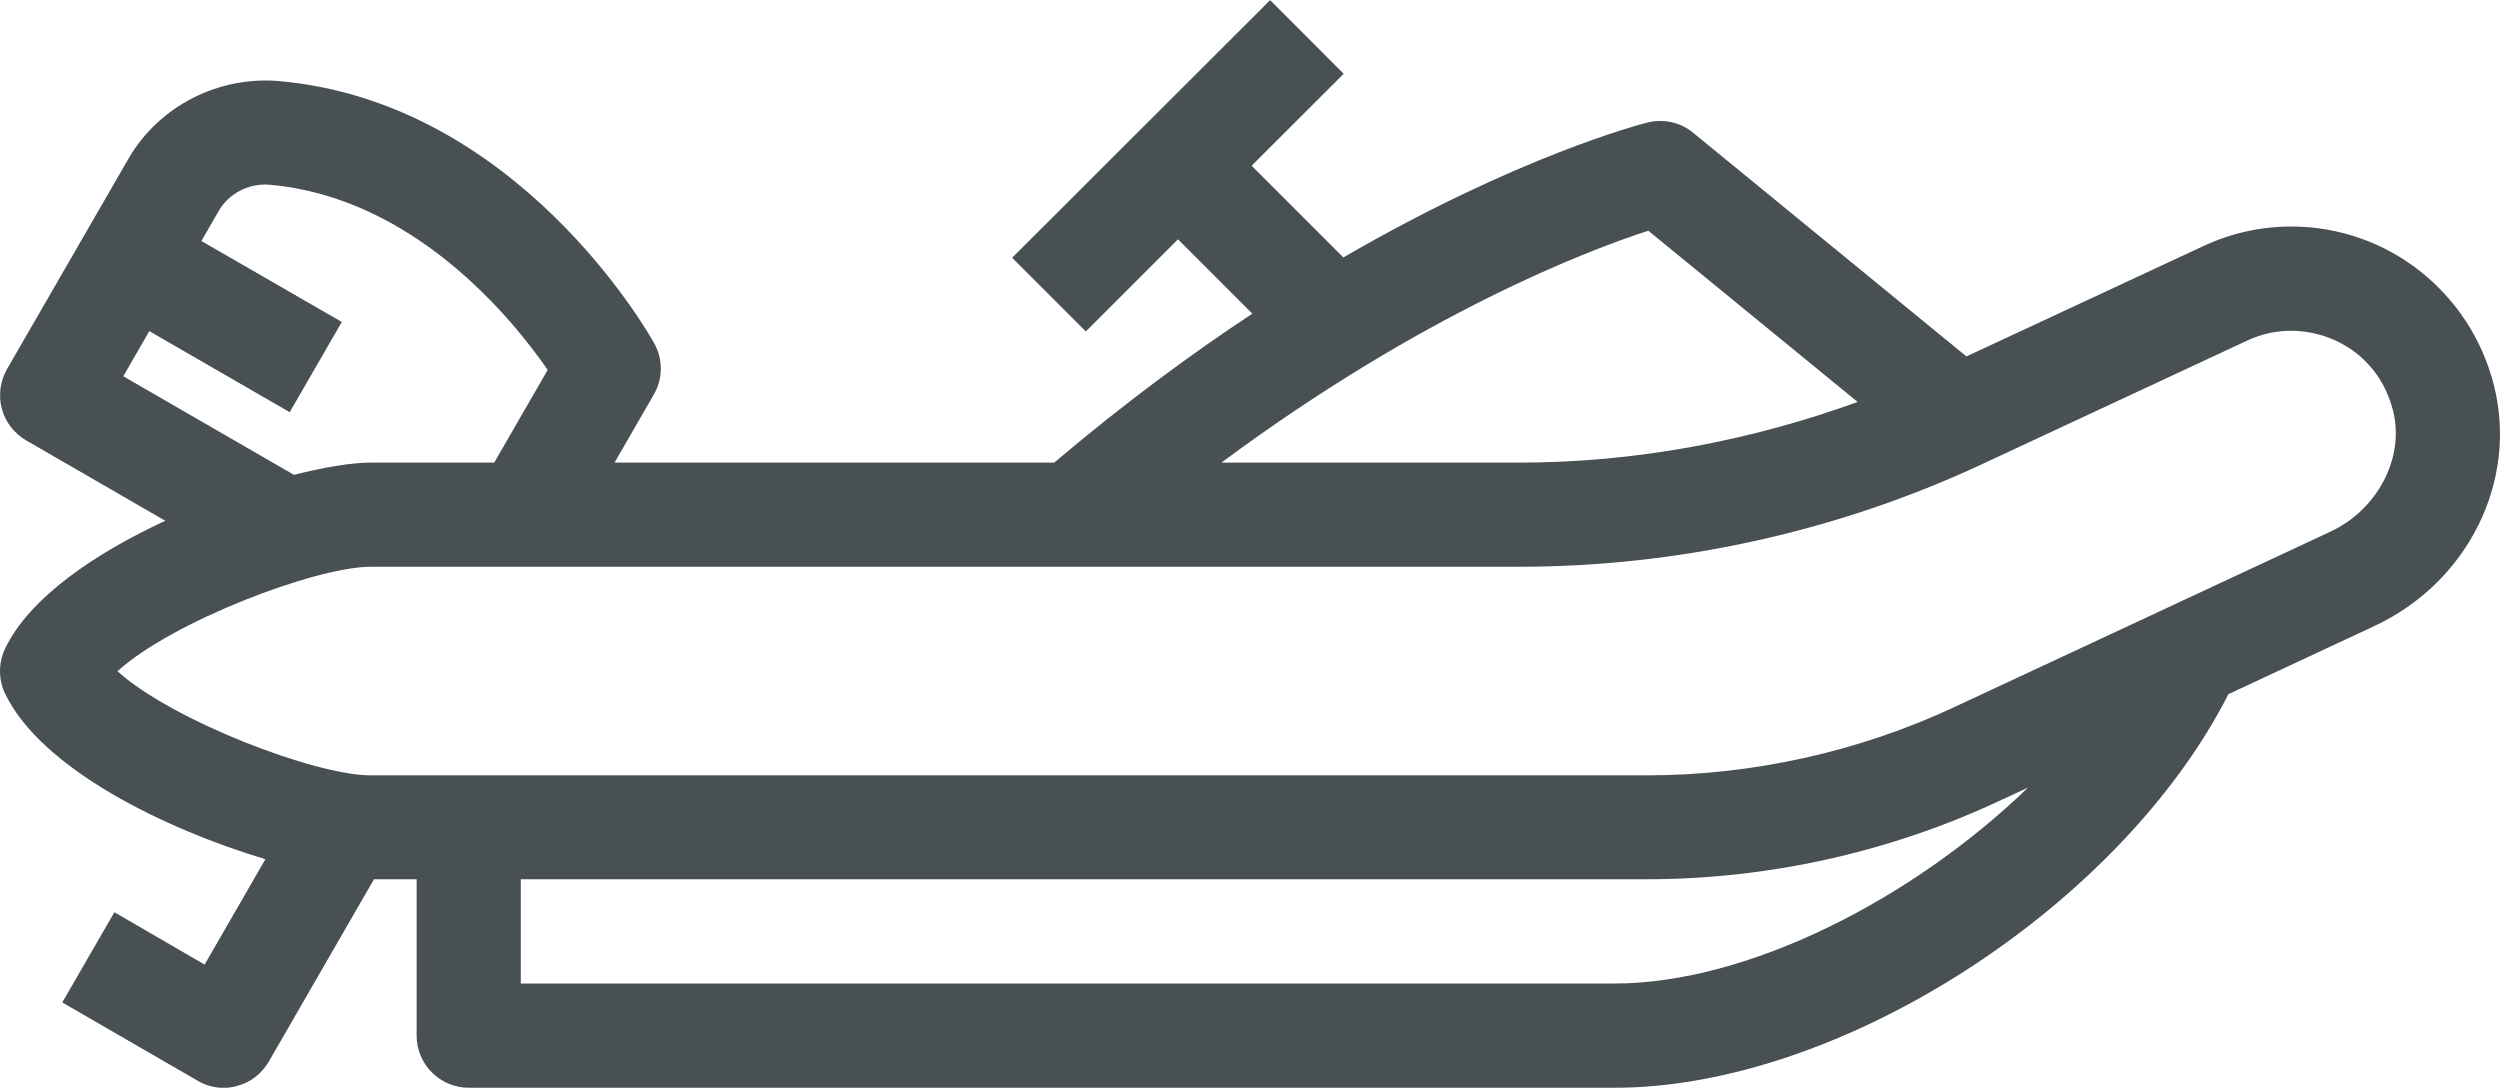 <?xml version="1.0" encoding="utf-8"?>
<!-- Generator: Adobe Illustrator 15.1.0, SVG Export Plug-In . SVG Version: 6.00 Build 0)  -->
<!DOCTYPE svg PUBLIC "-//W3C//DTD SVG 1.1//EN" "http://www.w3.org/Graphics/SVG/1.1/DTD/svg11.dtd">
<svg version="1.1" id="Layer_1" xmlns="http://www.w3.org/2000/svg" xmlns:xlink="http://www.w3.org/1999/xlink" x="0px" y="0px"
	 width="21.919px" height="9.537px" viewBox="1.04 7.232 21.919 9.537" enable-background="new 1.04 7.232 21.919 9.537"
	 xml:space="preserve">
<g id="King_bed" display="none">
	<g display="inline">
		<path fill="none" stroke="#3B383F" stroke-linejoin="round" stroke-miterlimit="10" d="M15.509,5.759L16.447,1.1l-2.535,1.188
			l-1.818-1.144l-1.861,1.188L7.552,1L8.49,5.759"/>
		<path fill="none" stroke="#3B383F" stroke-linecap="square" stroke-linejoin="round" stroke-miterlimit="10" d="M18.993,8.495
			h-4.88c-0.51,0-0.926,0.416-0.926,0.926v3.438h6.729V9.42C19.917,8.91,19.503,8.495,18.993,8.495z M9.881,8.495H5.008
			c-0.511,0-0.926,0.416-0.926,0.926v3.438h6.725V9.42C10.807,8.91,10.392,8.495,9.881,8.495z M22.996,20.781V23 M1.004,20.781V23
			 M22.996,20.781H1.003v-6.783c0-0.629,0.51-1.139,1.139-1.139h19.715c0.629,0,1.139,0.51,1.139,1.139V20.781z M1.004,18.117
			h21.992v2.664H1.004V18.117z"/>
		<path fill="none" stroke="#3B383F" stroke-linejoin="round" stroke-miterlimit="10" d="M22.32,8.415V7.587
			c0-1.976-1.603-3.578-3.576-3.578h-2.883 M8.145,4.009H5.257c-1.977,0-3.577,1.603-3.577,3.578v0.828 M22.32,7.532v5.327H1.678
			V7.532"/>
	</g>
</g>
<g id="Double" display="none">
	<g display="inline">
		<path fill="none" stroke="#3B383F" stroke-linecap="square" stroke-linejoin="round" stroke-miterlimit="10" d="M19.158,6.873
			h-4.994c-0.521,0-0.947,0.424-0.947,0.946v3.522h6.887V7.819C20.104,7.296,19.682,6.873,19.158,6.873z M9.831,6.873H4.843
			c-0.523,0-0.946,0.424-0.946,0.946v3.522h6.882V7.819C10.779,7.296,10.354,6.873,9.831,6.873z M23.256,19.449v2.27 M0.745,19.449
			v2.27 M23.256,19.449H0.745v-6.943c0-0.644,0.521-1.166,1.165-1.166h20.18c0.646,0,1.166,0.521,1.166,1.166V19.449z M0.745,16.723
			h22.511v2.728H0.745V16.723z"/>
		<path fill="none" stroke="#3B383F" stroke-linejoin="round" stroke-miterlimit="10" d="M22.564,6.79V5.943
			c0-2.023-1.641-3.662-3.664-3.662H5.097c-2.022,0-3.662,1.639-3.662,3.662V6.79 M22.564,5.886v5.455H1.435V5.886"/>
	</g>
</g>
<g id="Single" display="none">
	<g display="inline">
		
			<rect x="17.986" y="12.065" fill="none" stroke="#3B383F" stroke-linecap="square" stroke-linejoin="round" stroke-miterlimit="10" width="4.998" height="7.617"/>
		
			<line fill="none" stroke="#3B383F" stroke-linejoin="round" stroke-miterlimit="10" x1="20.479" y1="9.726" x2="20.495" y2="12.065"/>
		<path fill="none" stroke="#3B383F" stroke-linecap="square" stroke-linejoin="round" stroke-miterlimit="10" d="M10.57,8.286
			H5.562c-0.463,0-0.838,0.377-0.838,0.84v2.204h6.685V9.126C11.408,8.663,11.033,8.286,10.57,8.286z M15.116,17.6v2.012
			 M1.015,17.6v2.012 M15.116,17.6H1.015v-5.237c0-0.571,0.462-1.033,1.034-1.033h12.035c0.57,0,1.033,0.462,1.033,1.033
			L15.116,17.6L15.116,17.6z M1.015,15.184h14.102V17.6H1.015V15.184z M21.943,9.726h-3.057c-0.253,0-0.438-0.239-0.373-0.483
			l0.573-2.155c0.044-0.17,0.198-0.286,0.371-0.286h1.912c0.173,0,0.325,0.116,0.372,0.286l0.572,2.155
			C22.381,9.486,22.197,9.726,21.943,9.726z"/>
		<path fill="none" stroke="#3B383F" stroke-linejoin="round" stroke-miterlimit="10" d="M14.503,8.313v-1.48
			c0-1.388-1.125-2.516-2.516-2.516H4.143c-1.39,0-2.516,1.127-2.516,2.516v1.479 M14.503,7.513v3.816H1.627V7.513"/>
		
			<line fill="none" stroke="#3B383F" stroke-linecap="square" stroke-linejoin="round" stroke-miterlimit="10" x1="17.986" y1="15.874" x2="22.984" y2="15.874"/>
		
			<line fill="none" stroke="#3B383F" stroke-linejoin="round" stroke-miterlimit="10" x1="20.01" y1="17.777" x2="20.962" y2="17.777"/>
		
			<line fill="none" stroke="#3B383F" stroke-linejoin="round" stroke-miterlimit="10" x1="20.01" y1="13.97" x2="20.962" y2="13.97"/>
	</g>
</g>
<g id="Pets" display="none">
	<g display="inline">
		<path fill="none" stroke="#3B383F" stroke-linejoin="round" stroke-miterlimit="10" d="M12.007,12.253
			c0.024,5.608-2.026,6.126-3.703,4.94c-1.334-0.946-2.223-2.385-2.637-3.967c-0.199-0.757-0.364-1.604-0.364-2.309
			c0-1.407,0.24-2.739,0.667-3.926C6.065,6.734,6.167,6.48,6.278,6.234c1.223-2.433,3.494-3.678,5.746-3.678
			c2.221,0,4.026,0.636,5.693,3.438c0.696,1.247,0.982,3.214,1.042,4.925c0.024,0.696-0.149,1.574-0.36,2.36
			c-0.426,1.576-1.328,3.004-2.668,3.938c-1.688,1.174-3.729,0.652-3.724-4.973"/>
		<path fill="none" stroke="#3B383F" stroke-linejoin="round" stroke-miterlimit="10" d="M10.768,10.841l0.799,1.174
			c0.104,0.153,0.269,0.229,0.433,0.229c0.165,0,0.33-0.077,0.433-0.229l0.799-1.174c0.236-0.347-0.012-0.818-0.433-0.818h-1.6
			C10.78,10.022,10.532,10.494,10.768,10.841z"/>
		<path fill="none" stroke="#3B383F" stroke-linejoin="round" stroke-miterlimit="10" d="M7.318,8.753
			c0-0.609,0.494-1.103,1.104-1.103c0.611,0,1.104,0.493,1.104,1.103"/>
		<path fill="none" stroke="#3B383F" stroke-linejoin="round" stroke-miterlimit="10" d="M14.15,8.753
			c0-0.609,0.494-1.103,1.104-1.103c0.608,0,1.104,0.493,1.104,1.103"/>
		<path fill="none" stroke="#3B383F" stroke-linejoin="round" stroke-miterlimit="10" d="M5.439,9.106
			c-1.847,4.453-4.635,2.651-4.635,2.651S0.363,2.126,8.421,3.71"/>
		<path fill="none" stroke="#3B383F" stroke-linecap="square" stroke-linejoin="round" stroke-miterlimit="10" d="M16.598,18.877
			v0.7h-4.093 M11.106,19.577H7.079v-0.7"/>
		<path fill="none" stroke="#3B383F" stroke-linejoin="round" stroke-miterlimit="10" d="M18.611,9.224
			c1.848,4.453,4.584,2.533,4.584,2.533s0.439-9.631-7.616-8.047"/>
		<path fill="none" stroke="#3B383F" stroke-linecap="square" stroke-linejoin="round" stroke-miterlimit="10" d="M16.598,21.443
			h-4.093 M11.106,21.443H7.079"/>
	</g>
</g>
<g id="Gym" display="none">
	<g display="inline">
		
			<line fill="none" stroke="#3B383F" stroke-linecap="square" stroke-linejoin="round" stroke-miterlimit="10" x1="8.083" y1="11.675" x2="16.219" y2="11.675"/>
		
			<line fill="none" stroke="#3B383F" stroke-linejoin="round" stroke-miterlimit="10" x1="23.251" y1="11.675" x2="21.848" y2="11.675"/>
		
			<line fill="none" stroke="#3B383F" stroke-linejoin="round" stroke-miterlimit="10" x1="2.458" y1="11.675" x2="0.75" y2="11.675"/>
		<path fill="none" stroke="#3B383F" stroke-linecap="square" stroke-linejoin="round" stroke-miterlimit="10" d="M5.271,10.77
			v4.848C5.271,16.381,4.652,17,3.887,17H3.84c-0.764,0-1.384-0.618-1.384-1.383V8.382c0-0.764,0.619-1.384,1.384-1.384h0.047
			c0.763,0,1.384,0.621,1.384,1.384V10.77z"/>
		<path fill="none" stroke="#3B383F" stroke-linecap="square" stroke-linejoin="round" stroke-miterlimit="10" d="M19.032,15.105
			V8.382C19.032,7.619,19.65,7,20.414,7h0.048c0.765,0,1.384,0.619,1.384,1.382v7.237c0,0.763-0.619,1.383-1.384,1.383h-0.048
			c-0.762,0-1.382-0.619-1.382-1.383V15.105z"/>
		<path fill="none" stroke="#3B383F" stroke-linecap="square" stroke-linejoin="round" stroke-miterlimit="10" d="M5.271,9.902
			V5.749c0-0.764,0.618-1.382,1.382-1.382h0.048c0.763,0,1.382,0.618,1.382,1.382v12.502c0,0.763-0.619,1.383-1.382,1.383H6.653
			c-0.764,0-1.382-0.618-1.382-1.383V9.902z"/>
		<path fill="none" stroke="#3B383F" stroke-linecap="square" stroke-linejoin="round" stroke-miterlimit="10" d="M19.032,9.902
			V5.749c0-0.764-0.619-1.382-1.386-1.382H17.6c-0.762,0-1.382,0.618-1.382,1.382v12.502c0,0.763,0.618,1.383,1.382,1.383h0.049
			c0.764,0,1.385-0.618,1.385-1.383L19.032,9.902L19.032,9.902z"/>
	</g>
</g>
<g id="SPA" display="none">
	<g display="inline">
		<polyline fill="none" stroke="#3B383F" stroke-linecap="square" stroke-linejoin="round" stroke-miterlimit="10" points="
			18.751,19.311 22.318,19.311 22.318,8.04 18.148,8.04 18.148,15.295 		"/>
		
			<line fill="none" stroke="#3B383F" stroke-linejoin="round" stroke-miterlimit="10" x1="20.234" y1="6.571" x2="20.234" y2="8.04"/>
		
			<ellipse fill="none" stroke="#3B383F" stroke-linejoin="round" stroke-miterlimit="10" cx="10.541" cy="4.175" rx="3.055" ry="1.542"/>
		<path fill="none" stroke="#3B383F" stroke-linejoin="round" stroke-miterlimit="10" d="M13.01,4.982
			c1.176,0.402,1.948,1.08,1.948,1.849c0,1.23-1.978,2.229-4.416,2.229c-2.438,0-4.416-0.999-4.416-2.229
			c0-0.749,0.732-1.414,1.854-1.816"/>
		<path fill="none" stroke="#3B383F" stroke-linejoin="round" stroke-miterlimit="10" d="M14.664,7.43
			c0.512,0.443,0.805,0.958,0.805,1.509c0,1.66-2.667,3.006-5.958,3.006c-3.29,0-5.958-1.346-5.958-3.006
			c0-1,0.966-1.885,2.454-2.432"/>
		<path fill="none" stroke="#3B383F" stroke-linejoin="round" stroke-miterlimit="10" d="M9.12,16.113
			c-3.553-0.082-6.392-1.801-6.392-3.907c0-0.81,0.42-1.562,1.139-2.186"/>
		<path fill="none" stroke="#3B383F" stroke-linejoin="round" stroke-miterlimit="10" d="M9.758,19.311
			c-4.461,0-8.077-1.836-8.077-4.101c0-0.849,0.509-1.636,1.379-2.291"/>
		<path fill="none" stroke="#3B383F" stroke-linejoin="round" stroke-miterlimit="10" d="M11.566,16.184
			c0.004-1.867,2.502-3.73,2.502-3.73s2.494,1.872,2.492,3.74"/>
		<path fill="none" stroke="#3B383F" stroke-linejoin="round" stroke-miterlimit="10" d="M9.012,15.532L9.012,15.532
			c-0.114,0.403-0.173,0.829-0.174,1.268c-0.004,2.745,2.636,5.218,5.215,5.222c2.538,0.004,5.229-2.459,5.232-5.205
			c0.002-0.438-0.057-0.863-0.169-1.27c-4.044-0.277-5.058,3.686-5.058,3.686S13.057,15.266,9.012,15.532L9.012,15.532
			c-0.114,0.403-0.173,0.829-0.174,1.268"/>
		<path fill="none" stroke="#3B383F" stroke-linejoin="round" stroke-miterlimit="10" d="M21.721,5.186
			c0-0.765-1.486-3.207-1.486-3.207S18.75,4.422,18.75,5.186c0,0.765,0.664,1.385,1.484,1.385
			C21.057,6.571,21.721,5.951,21.721,5.186z"/>
	</g>
</g>
<g id="Wave_runner" display="none">
	<g display="inline">
		<g>
			<path fill="#495053" d="M4.147,12.036l-0.804-0.502l0.627-1.005c0.436-0.697,1.187-1.113,2.009-1.113h2.716
				c0.822,0,1.573,0.416,2.009,1.113l0.628,1.005l-0.804,0.502l-0.627-1.004c-0.262-0.418-0.712-0.668-1.206-0.668H5.979
				c-0.493,0-0.943,0.25-1.205,0.668L4.147,12.036z"/>
		</g>
		<g>
			<path fill="#495053" d="M15.366,9.061L14.202,8.07l-1.464,0.98L12.21,8.263l1.763-1.18c0.176-0.118,0.407-0.104,0.569,0.033
				L15.98,8.34L15.366,9.061z"/>
		</g>
		<g>
			<path fill="#495053" d="M1.839,16.462l-0.911-2.627c-0.05-0.146-0.027-0.305,0.062-0.43c0.089-0.125,0.233-0.199,0.386-0.199
				h7.748c0.886,0,1.719-0.345,2.345-0.972l4.972-4.972c0.129-0.128,0.318-0.172,0.49-0.113c2.445,0.842,4.66,2.292,6.582,4.309
				c0.147,0.155,0.174,0.39,0.063,0.573c-0.078,0.128-1.941,3.156-4.665,4.416l-0.397-0.861c1.987-0.918,3.523-2.967,4.053-3.742
				c-1.68-1.691-3.582-2.934-5.666-3.699l-4.759,4.76c-0.805,0.806-1.876,1.249-3.015,1.249H2.042l0.693,1.998L1.839,16.462z"/>
		</g>
		<g>
			<path fill="#495053" d="M2.337,13.919l-0.818-0.478l0.694-1.19c0.338-0.58,0.965-0.94,1.637-0.94h19.32v0.948H3.851
				c-0.336,0-0.649,0.18-0.818,0.47L2.337,13.919z"/>
		</g>
		<g>
			<path fill="#495053" d="M14.169,16.996c-1.228,0-2.389-0.438-3.317-1.243c-0.929,0.806-2.09,1.243-3.317,1.243
				s-2.388-0.438-3.316-1.243c-0.927,0.804-2.085,1.242-3.31,1.243l-0.001-0.947c1.121-0.002,2.175-0.455,2.97-1.277
				c0.089-0.092,0.212-0.144,0.341-0.144l0,0c0.128,0,0.251,0.052,0.34,0.144c0.797,0.824,1.854,1.277,2.976,1.277
				s2.18-0.453,2.976-1.277c0.179-0.184,0.502-0.184,0.681,0c0.796,0.824,1.854,1.277,2.977,1.277c1.122,0,2.179-0.453,2.976-1.277
				c0.18-0.184,0.504-0.184,0.682,0c1.408,1.457,3.633,1.691,5.287,0.563l0.535,0.782c-1.908,1.303-4.43,1.134-6.162-0.362
				C16.557,16.559,15.396,16.996,14.169,16.996z"/>
		</g>
	</g>
</g>
<g id="Windsurf" display="none">
	<g display="inline">
		<g>
			<path fill="#495053" d="M11.299,22.523l-0.91-0.024c0.065-2.358,0.374-4.731,0.972-7.468l0.888,0.193
				C11.665,17.902,11.363,20.223,11.299,22.523z"/>
		</g>
		<g>
			<path fill="#495053" d="M19.641,15.206L18.902,4.898l-2.071-2.535c-0.791,1.587-2.91,6.106-4.279,11.584l-0.882-0.221
				c1.732-6.929,4.645-12.353,4.674-12.407c0.072-0.133,0.206-0.222,0.357-0.236C16.854,1.07,17,1.132,17.096,1.25l2.604,3.184
				c0.061,0.073,0.095,0.162,0.102,0.256l0.747,10.453L19.641,15.206z"/>
		</g>
		<g>
			<path fill="#495053" d="M10.979,21.727l-0.154-0.896c1.247-0.214,5.521-1.098,8.96-3.589l-0.021-0.31
				c0-0.005-0.002-0.009-0.002-0.013l-0.025-0.351l0.06-0.004c0.046-0.138,0.151-0.258,0.378-0.274
				c0.223-0.021,0.346,0.087,0.413,0.218l0.06-0.004c0.004,0.074,0.01,0.145,0.015,0.208l0,0l0.013,0.177
				c0,0.006,0.001,0.012,0.001,0.017l0.037,0.521c0.011,0.153-0.058,0.303-0.181,0.396C16.994,20.475,12.672,21.438,10.979,21.727z"
				/>
		</g>
		<g>
			<path fill="#495053" d="M18.438,22.917H9.784c-6.198,0-7.891-0.992-7.96-1.034c-0.214-0.131-0.282-0.41-0.15-0.625
				c0.13-0.213,0.407-0.281,0.62-0.154c0.04,0.021,1.689,0.904,7.491,0.904h8.652c0.252,0,0.455,0.203,0.455,0.455
				C18.893,22.714,18.688,22.917,18.438,22.917z"/>
		</g>
		<g>
			<path fill="#495053" d="M21.938,17.286c-0.023,0-0.049-0.002-0.074-0.006l-12.08-2.03c-0.248-0.041-0.415-0.275-0.373-0.523
				s0.271-0.412,0.524-0.373l12.08,2.029c0.248,0.041,0.416,0.276,0.375,0.524C22.35,17.129,22.157,17.286,21.938,17.286z"/>
		</g>
		<g>
			
				<rect x="18.418" y="12.949" transform="matrix(-0.378 -0.926 0.926 -0.378 12.904 36.976)" fill="#495053" width="0.909" height="2.408"/>
		</g>
		<g>
			
				<rect x="15.666" y="6.829" transform="matrix(-0.378 -0.926 0.926 -0.378 12.341 29.612)" fill="#495053" width="0.91" height="7.66"/>
		</g>
		<g>
			
				<rect x="16.418" y="3.059" transform="matrix(-0.38 -0.925 0.925 -0.38 17.977 23.518)" fill="#495053" width="0.91" height="5.346"/>
		</g>
	</g>
</g>
<g id="Kayak" display="none">
	<g display="inline">
		<g>
			<path fill="#495053" d="M1.849,22.594c-0.117,0-0.229-0.046-0.312-0.129c-0.091-0.092-0.138-0.219-0.128-0.348
				c0.839-10.574,10.125-19.86,20.7-20.7c0.127-0.01,0.256,0.036,0.348,0.128c0.091,0.091,0.139,0.218,0.128,0.347
				c-0.841,10.574-10.126,19.859-20.701,20.7C1.872,22.594,1.86,22.594,1.849,22.594z M21.654,2.346
				c-9.767,1.047-18.271,9.55-19.317,19.317C12.105,20.616,20.607,12.114,21.654,2.346z"/>
		</g>
		<g>
			
				<rect x="4.801" y="13.958" transform="matrix(-0.707 -0.708 0.708 -0.707 -4.328 35.724)" fill="#495053" width="0.883" height="9.602"/>
		</g>
		<g>
			
				<rect x="18.34" y="0.466" transform="matrix(-0.707 -0.707 0.707 -0.707 28.365 22.194)" fill="#495053" width="0.883" height="9.506"/>
		</g>
		<g>
			<path fill="#495053" d="M10.044,16.354C10.044,16.354,10.043,16.354,10.044,16.354c-0.68,0-1.274-0.234-1.719-0.681
				c-0.773-0.772-0.891-1.944-0.33-3.299c0.94-2.27,3.7-4.808,5.985-4.808c0.688,0,1.293,0.242,1.752,0.701
				c0.787,0.787,0.916,1.958,0.36,3.296C15.176,13.78,12.333,16.354,10.044,16.354z M13.98,8.449c-1.717,0-4.278,2.112-5.169,4.264
				c-0.294,0.709-0.509,1.689,0.139,2.337c0.28,0.28,0.647,0.423,1.094,0.423l0,0c1.722,0,4.363-2.144,5.233-4.247
				c0.289-0.698,0.496-1.67-0.168-2.334C14.811,8.594,14.441,8.449,13.98,8.449z"/>
		</g>
		<g>
			
				<rect x="3.736" y="4.589" transform="matrix(-0.707 -0.707 0.707 -0.707 5.033 12.146)" fill="#495053" width="2.592" height="0.883"/>
		</g>
		<g>
			<path fill="#495053" d="M4.663,6.648c-0.531,0-1.029-0.207-1.404-0.582l0.624-0.624c0.417,0.417,1.144,0.417,1.561,0
				c0.208-0.208,0.323-0.485,0.323-0.78S5.651,4.09,5.443,3.881l0.625-0.624C6.443,3.632,6.65,4.131,6.65,4.661
				c0,0.53-0.207,1.029-0.582,1.404C5.692,6.441,5.193,6.648,4.663,6.648z"/>
		</g>
		<g>
			
				<rect x="17.673" y="18.526" transform="matrix(-0.707 -0.708 0.708 -0.707 18.956 45.791)" fill="#495053" width="2.592" height="0.883"/>
		</g>
		<g>
			<g>
				<path fill="#495053" d="M17.934,20.741c-0.774-0.774-0.774-2.034,0-2.81c0.375-0.375,0.875-0.582,1.404-0.582
					c0.53,0,1.029,0.207,1.404,0.582l-0.624,0.625c-0.418-0.418-1.144-0.418-1.562,0c-0.209,0.207-0.322,0.484-0.322,0.779
					s0.113,0.571,0.322,0.78L17.934,20.741z"/>
			</g>
		</g>
		<g>
			<path fill="#495053" d="M20.162,22.593c-0.242,0-0.479-0.102-0.661-0.284l-1.579-1.578c-0.5-0.5-0.697-1.235-0.514-1.918
				c0.102-0.381-0.008-0.789-0.286-1.066L6.254,6.877C5.977,6.6,5.567,6.491,5.188,6.592C4.504,6.774,3.77,6.578,3.27,6.078
				l-1.58-1.58C1.485,4.293,1.383,4.019,1.412,3.746c0.128-1.225,1.11-2.207,2.334-2.335C4.021,1.382,4.294,1.484,4.5,1.689
				l1.579,1.579c0.5,0.5,0.697,1.235,0.514,1.918c-0.102,0.38,0.008,0.789,0.286,1.066L17.747,17.12
				c0.276,0.276,0.687,0.387,1.065,0.286c0.684-0.186,1.418,0.014,1.918,0.514l1.58,1.579c0.205,0.205,0.308,0.479,0.278,0.752
				c-0.129,1.226-1.11,2.207-2.335,2.335C20.223,22.591,20.191,22.593,20.162,22.593z M18.316,18.314
				c0.024,0.24,0.008,0.485-0.057,0.726c-0.102,0.379,0.008,0.787,0.285,1.065l1.58,1.58c0.02,0.018,0.035,0.022,0.038,0.023
				c0.81-0.086,1.461-0.736,1.547-1.55c-0.001,0-0.006-0.017-0.024-0.035l-1.58-1.58c-0.277-0.276-0.687-0.388-1.064-0.285
				C18.801,18.323,18.557,18.34,18.316,18.314z M3.836,2.289C3.026,2.374,2.375,3.025,2.29,3.837c0,0.003,0.007,0.02,0.024,0.037
				l1.58,1.579C4.171,5.731,4.581,5.84,4.959,5.739c0.24-0.064,0.485-0.081,0.725-0.056C5.659,5.444,5.676,5.198,5.74,4.958
				c0.102-0.38-0.008-0.788-0.286-1.066l-1.579-1.58C3.858,2.296,3.841,2.29,3.836,2.289z"/>
		</g>
	</g>
</g>
<path fill="#495053" d="M22.906,10.611c-0.207-0.821-0.938-1.393-1.776-1.393c-0.267,0-0.526,0.057-0.771,0.171l-2.078,0.968
	l-2.396-1.961c-0.109-0.091-0.256-0.124-0.396-0.091c-0.064,0.016-1.134,0.293-2.671,1.184l-0.804-0.804l0.807-0.806l-0.645-0.646
	L9.914,9.492l0.646,0.646l0.808-0.808l0.652,0.652c-0.544,0.359-1.128,0.79-1.737,1.306H6.428l0.344-0.596
	c0.081-0.139,0.082-0.31,0.004-0.45C6.728,10.155,5.58,8.129,3.488,7.943C2.952,7.897,2.432,8.164,2.166,8.624l-1.065,1.845
	c-0.06,0.105-0.076,0.231-0.045,0.347c0.031,0.116,0.108,0.216,0.213,0.277l1.22,0.705c-0.617,0.286-1.189,0.673-1.404,1.12
	c-0.06,0.125-0.06,0.271,0,0.396c0.318,0.661,1.408,1.19,2.282,1.451l-0.533,0.924L2.043,15.23l-0.457,0.791l1.186,0.686
	c0.071,0.042,0.149,0.063,0.229,0.063c0.04,0,0.08-0.006,0.118-0.017c0.117-0.03,0.216-0.108,0.277-0.212l0.923-1.6h0.374v1.371
	c0,0.252,0.205,0.457,0.457,0.457h10.045c1.983,0,4.44-1.596,5.383-3.451l1.277-0.596C22.678,12.339,23.118,11.451,22.906,10.611z
	 M15.492,9.255l1.835,1.501c-0.948,0.344-1.957,0.532-2.964,0.532h-2.614C13.518,9.975,14.97,9.423,15.492,9.255z M2.121,10.531
	l0.228-0.396l1.231,0.711l0.457-0.791L2.806,9.345l0.152-0.264c0.089-0.155,0.268-0.246,0.449-0.229
	c1.258,0.112,2.119,1.166,2.435,1.623l-0.469,0.813H4.289c-0.166,0-0.404,0.04-0.672,0.107L2.121,10.531z M15.195,15.855H5.606
	v-0.914h9.873c1.059,0,2.125-0.236,3.086-0.685l0.256-0.119C17.805,15.119,16.361,15.855,15.195,15.855z M21.471,11.894
	l-3.293,1.536c-0.84,0.393-1.773,0.6-2.701,0.6H4.289c-0.488,0-1.742-0.482-2.219-0.913c0.476-0.433,1.731-0.914,2.219-0.916h10.072
	c1.393,0,2.793-0.31,4.054-0.898l2.33-1.086c0.122-0.057,0.251-0.085,0.385-0.085c0.354,0,0.769,0.218,0.892,0.703
	C22.124,11.244,21.887,11.7,21.471,11.894z"/>
</svg>
